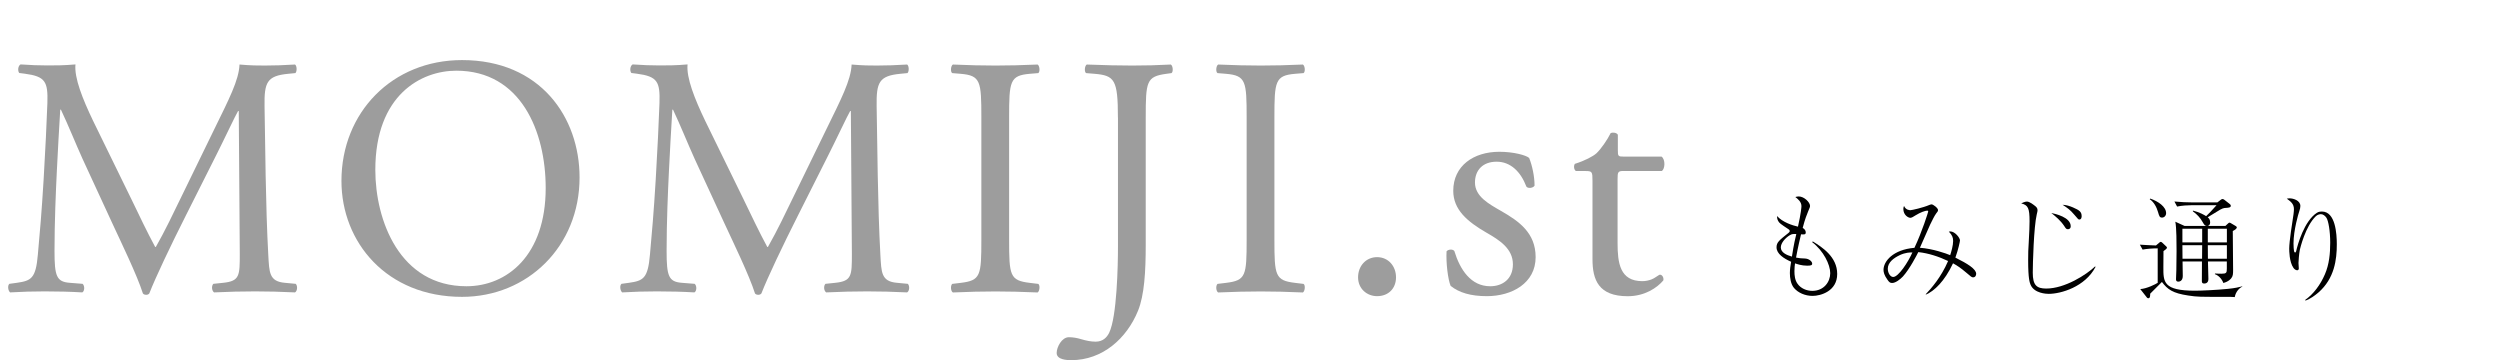 <?xml version="1.0" encoding="UTF-8"?>
<svg id="_レイヤー_2" data-name="レイヤー 2" xmlns="http://www.w3.org/2000/svg" viewBox="0 0 466.47 67.2">
  <defs>
    <style>
      .cls-1 {
        fill: none;
      }

      .cls-2 {
        fill: #9d9d9d;
      }
    </style>
  </defs>
  <g id="_原稿" data-name="原稿">
    <g>
      <g>
        <path class="cls-2" d="M24.59,37.32c1.45,3,2.84,5.94,4.36,8.75h.13c1.71-3,3.29-6.32,4.87-9.58l5.94-12.19c2.84-5.81,4.68-9.32,4.8-12.26,2.15.19,3.48.19,4.74.19,1.58,0,3.67-.06,5.62-.19.38.26.38,1.34.06,1.6l-1.33.13c-3.98.38-4.49,1.6-4.42,6.06.13,6.77.19,18.58.7,27.77.19,3.19.13,4.92,3.1,5.17l2.02.19c.38.38.32,1.34-.13,1.6-2.59-.13-5.18-.19-7.46-.19s-5.06.06-7.65.19c-.44-.32-.51-1.21-.13-1.6l1.83-.19c3.1-.32,3.1-1.34,3.1-5.43l-.19-26.62h-.13c-.44.7-2.84,5.81-4.11,8.3l-5.62,11.17c-2.84,5.62-5.69,11.62-6.83,14.56-.13.19-.38.26-.63.26-.13,0-.44-.06-.57-.26-1.07-3.38-4.11-9.64-5.56-12.77l-5.69-12.32c-1.33-2.94-2.65-6.26-4.04-9.19h-.13c-.25,3.96-.44,7.66-.63,11.36-.19,3.89-.44,9.58-.44,15,0,4.72.38,5.75,2.84,5.94l2.4.19c.44.38.38,1.4-.06,1.6-2.15-.13-4.61-.19-7.02-.19-2.02,0-4.3.06-6.45.19-.38-.32-.51-1.28-.13-1.6l1.39-.19c2.65-.38,3.54-.77,3.92-5.24.38-4.21.7-7.73,1.08-14.05.32-5.3.57-10.73.7-14.24.13-4.02-.38-4.98-4.24-5.49l-1.01-.13c-.32-.38-.25-1.34.25-1.6,1.9.13,3.41.19,4.99.19,1.45,0,3.16,0,5.25-.19-.25,2.49,1.33,6.45,3.29,10.53l7.21,14.75Z"/>
        <path class="cls-2" d="M63.71,33.75c0-12.77,9.48-22.54,22.5-22.54,14.6,0,21.93,10.66,21.93,21.9,0,12.9-9.73,22.28-21.93,22.28-14.03,0-22.5-10.15-22.5-21.64ZM101.82,35.09c0-10.53-4.61-21.9-16.68-21.9-6.57,0-15.11,4.53-15.11,18.51,0,9.45,4.55,21.71,17,21.71,7.58,0,14.79-5.75,14.79-18.32Z"/>
        <path class="cls-2" d="M138.8,37.32c1.45,3,2.84,5.94,4.36,8.75h.13c1.71-3,3.29-6.32,4.87-9.58l5.94-12.19c2.84-5.81,4.68-9.32,4.8-12.26,2.15.19,3.48.19,4.74.19,1.58,0,3.67-.06,5.62-.19.38.26.38,1.34.06,1.6l-1.33.13c-3.98.38-4.49,1.6-4.42,6.06.13,6.77.19,18.58.7,27.77.19,3.19.13,4.92,3.1,5.17l2.02.19c.38.38.32,1.34-.13,1.6-2.59-.13-5.18-.19-7.46-.19s-5.06.06-7.65.19c-.44-.32-.51-1.21-.13-1.6l1.83-.19c3.1-.32,3.1-1.34,3.1-5.43l-.19-26.62h-.13c-.44.7-2.84,5.81-4.11,8.3l-5.62,11.17c-2.84,5.62-5.69,11.62-6.83,14.56-.13.19-.38.26-.63.26-.13,0-.44-.06-.57-.26-1.07-3.38-4.11-9.64-5.56-12.77l-5.69-12.32c-1.33-2.94-2.65-6.26-4.04-9.19h-.13c-.25,3.96-.44,7.66-.63,11.36-.19,3.89-.44,9.58-.44,15,0,4.72.38,5.75,2.84,5.94l2.4.19c.44.38.38,1.4-.06,1.6-2.15-.13-4.61-.19-7.02-.19-2.02,0-4.3.06-6.45.19-.38-.32-.51-1.28-.13-1.6l1.39-.19c2.65-.38,3.54-.77,3.92-5.24.38-4.21.7-7.73,1.08-14.05.32-5.3.57-10.73.7-14.24.13-4.02-.38-4.98-4.24-5.49l-1.01-.13c-.32-.38-.25-1.34.25-1.6,1.9.13,3.41.19,4.99.19,1.45,0,3.16,0,5.25-.19-.25,2.49,1.33,6.45,3.29,10.53l7.21,14.75Z"/>
        <path class="cls-2" d="M183.11,21.94c0-6.77-.13-7.85-3.86-8.17l-1.58-.13c-.38-.26-.25-1.41.13-1.6,3.16.13,5.31.19,7.96.19s4.68-.06,7.84-.19c.38.19.51,1.34.13,1.6l-1.58.13c-3.73.32-3.86,1.4-3.86,8.17v22.73c0,6.77.13,7.66,3.86,8.11l1.58.19c.38.25.25,1.4-.13,1.6-3.16-.13-5.31-.19-7.84-.19-2.65,0-4.8.06-7.96.19-.38-.19-.51-1.21-.13-1.6l1.58-.19c3.73-.45,3.86-1.34,3.86-8.11v-22.73Z"/>
        <path class="cls-2" d="M208.59,21.94c0-7.09-.63-7.85-4.36-8.17l-1.58-.13c-.38-.26-.25-1.41.13-1.6,3.67.13,5.81.19,8.47.19s4.68-.06,7.21-.19c.38.19.51,1.34.13,1.6l-.95.13c-3.73.51-3.86,1.4-3.86,8.17v23.69c0,5.04-.25,9.45-1.45,12.38-2.09,5.11-6.57,9.19-12.45,9.19-.76,0-2.72-.06-2.72-1.34,0-1.09.95-2.94,2.28-2.94.76,0,1.52.13,2.34.38.88.26,1.77.45,2.65.45,1.33,0,2.09-.77,2.53-1.66,1.45-3,1.64-12.58,1.64-16.02v-24.13Z"/>
        <path class="cls-2" d="M232.61,21.94c0-6.77-.13-7.85-3.86-8.17l-1.58-.13c-.38-.26-.25-1.41.13-1.6,3.16.13,5.31.19,7.96.19s4.68-.06,7.84-.19c.38.19.51,1.34.13,1.6l-1.58.13c-3.73.32-3.86,1.4-3.86,8.17v22.73c0,6.77.13,7.66,3.86,8.11l1.58.19c.38.25.25,1.4-.13,1.6-3.16-.13-5.31-.19-7.84-.19-2.65,0-4.8.06-7.96.19-.38-.19-.51-1.21-.13-1.6l1.58-.19c3.73-.45,3.86-1.34,3.86-8.11v-22.73Z"/>
        <path class="cls-2" d="M253.4,51.75c0-2.17,1.52-3.77,3.54-3.77,2.15,0,3.54,1.72,3.54,3.77s-1.39,3.51-3.54,3.51c-1.83,0-3.54-1.34-3.54-3.51Z"/>
        <path class="cls-2" d="M285.32,29.47c.57,1.4,1.01,3.45,1.01,5.17-.25.45-1.2.58-1.52.19-1.07-2.81-2.97-4.66-5.56-4.66s-4.04,1.6-4.04,3.89c0,2.62,2.65,4.02,4.87,5.3,3.35,1.92,6.45,4.09,6.45,8.62,0,4.85-4.42,7.28-9.1,7.28-2.97,0-5.18-.64-6.76-1.92-.51-1.21-.88-4.34-.76-6.45.32-.38,1.14-.45,1.45-.06,1.07,3.51,3.1,6.58,6.7,6.58,2.28,0,4.23-1.34,4.23-4.09,0-2.94-2.53-4.53-4.87-5.87-3.67-2.11-6.26-4.34-6.26-7.85,0-4.66,3.79-7.28,8.6-7.28,2.65,0,4.99.64,5.56,1.15Z"/>
        <path class="cls-2" d="M302.96,31.9c-1.07,0-1.14.19-1.14,1.53v11.94c0,3.7.44,7.09,4.61,7.09.63,0,1.2-.13,1.71-.32.57-.19,1.39-.89,1.58-.89.51,0,.76.7.63,1.08-1.14,1.34-3.41,2.94-6.64,2.94-5.44,0-6.57-3.06-6.57-6.89v-14.62c0-1.72-.06-1.85-1.33-1.85h-1.77c-.38-.26-.44-.96-.19-1.34,1.83-.57,3.41-1.4,4.04-1.98.82-.77,2.02-2.49,2.65-3.77.32-.13,1.07-.13,1.33.32v2.87c0,1.15.06,1.21,1.14,1.21h7.02c.76.58.63,2.3.06,2.68h-7.14Z"/>
      </g>
      <g>
        <path d="M338.25,45.05c1.71,1.06,4.55,2.85,4.55,6.07s-3.1,4.09-4.59,4.09c-1.39,0-2.7-.57-3.48-1.49-.59-.72-.76-1.85-.76-2.77,0-.64.11-1.43.23-2.11-1.35-.6-2.72-1.47-2.72-2.7,0-.92.49-1.3,2.25-2.7.17-.13.21-.21.21-.34,0-.09-.02-.19-.21-.32-1.54-1.02-1.71-1.15-1.92-1.51-.19-.32-.23-.6-.23-.96,1.01,1.15,2.87,1.75,3.9,1.98.57-2.51.65-3.68.65-3.83,0-.81-.7-1.36-1.14-1.7.17-.04.34-.11.61-.11,1.07,0,2.13,1.13,2.13,1.75,0,.19-.02.3-.36,1.06-.23.58-.57,1.36-1.01,3.07.57.3.57.75.57.83,0,.43-.27.4-.88.36-.11.47-.59,2.45-.93,4.34.55.11,1.08.17,1.62.17.78.02,1.39.53,1.39.96,0,.3-.23.38-.95.38-1.03,0-1.85-.3-2.25-.43-.04.32-.11.77-.11,1.45,0,.77.08,1.66.57,2.34.61.89,1.71,1.34,2.76,1.34,2.19,0,3.35-1.7,3.35-3.3s-1.26-4.17-3.37-5.79l.11-.13ZM333.97,43.88c-.86.51-1.69,1.47-1.69,2.28,0,.98,1.12,1.45,2.07,1.72.36-2.32.65-3.55.82-4.21-.53-.02-.78-.04-1.2.21Z"/>
        <path d="M359.3,54.92c1.07-1.13,2.89-3.19,4.19-6.22-1.77-.83-3.62-1.45-5.56-1.66-.27.55-1.62,3.17-2.87,4.55-.46.49-1.35,1.21-2,1.21-.34,0-.53-.08-.88-.6-.61-.85-.74-1.41-.74-1.85,0-1.58,1.75-3.77,5.77-4.11,1.47-3.11,2.57-6.68,2.57-6.77,0-.17-.11-.17-.17-.17-.38,0-1.26.3-2.21.89-.36.23-.7.45-.95.45-.4,0-1.31-.51-1.31-1.66,0-.26.06-.38.13-.55.32.77,1.05.79,1.18.79.29,0,2.42-.49,3.5-.96.17-.06.32-.13.46-.13.29,0,1.2.68,1.2,1.06,0,.21-.08.32-.36.66-.29.38-.78,1.38-1.1,2.04-.32.68-1.64,3.72-1.92,4.34,2.36.17,4.91,1.06,5.65,1.38.21-.64.55-1.81.55-2.64,0-.68-.19-1.11-.8-1.75.15-.04.21-.04.27-.04.88,0,1.81,1.21,1.81,1.68,0,.17-.32,1.72-.86,3.21,2.28,1.13,3.88,2.13,3.88,3.02,0,.32-.17.66-.59.66-.23,0-.42-.15-1.2-.83-1.16-1-1.88-1.43-2.53-1.79-1.6,3.41-3.52,5.17-5.04,5.83l-.08-.08ZM354.45,47.62c-1.12.53-2.21,1.34-2.21,2.53,0,.77.46,1.53,1.01,1.53.97,0,2.78-2.75,3.58-4.58-.46,0-1.26,0-2.38.51Z"/>
        <path d="M391.01,49.79c-1.96,3.75-6.47,5.04-8.75,5.04-.44,0-2.68-.09-3.37-1.68-.17-.41-.46-1.09-.46-4.58,0-1.13.02-2.26.11-3.38.11-1.7.15-3.32.15-3.92,0-2.43-.27-3-1.56-3.32.23-.11.7-.34,1.07-.34.51,0,1.26.62,1.43.75.29.21.55.45.55.85,0,.19-.02.25-.15.81-.55,2.34-.74,9.22-.74,10.86,0,2.34.72,2.96,2.51,2.96,3.48,0,7.5-2.58,9.12-4.13l.08.09ZM386.37,42.22c0,.53-.44.55-.53.55-.29,0-.38-.13-.67-.58-.7-1.06-1.58-1.77-2.42-2.45.72.15,3.62.79,3.62,2.47ZM386.79,38.7c1.22.53,1.62.83,1.62,1.64,0,.17-.04.62-.44.62-.17,0-.21-.04-.95-.92-.78-.92-1.29-1.26-2.17-1.83.67.02,1.33.23,1.94.49Z"/>
        <path d="M416.96,55.43c-.48-.04-1.03-.04-1.37-.04-5.31,0-5.5.02-7.29-.25-2.89-.43-3.86-1.13-4.91-2.53-.36.34-1.88,1.87-2.19,2.19,0,.36,0,.85-.34.85-.06,0-.19-.02-.27-.13l-1.24-1.58c1.24-.08,2.87-.92,3.25-1.17v-6.43c-.93,0-2.04.08-2.82.23l-.51-.92c.8.06,2.38.13,3.01.15l.55-.47c.17-.15.25-.21.36-.21.08,0,.19.11.25.15l.7.66c.13.11.19.19.19.28,0,.19-.32.4-.65.64,0,.23,0,.51-.02,2.94-.02,2.83-.02,4.45,5.9,4.45,1.24,0,4.02-.13,6.11-.34,1.48-.15,2-.3,2.7-.47l.02.06c-.51.19-1.24.94-1.41,1.94ZM403.42,40.6c-.46,0-.53-.25-.76-1.04-.27-.94-.78-1.87-1.54-2.38l.08-.13c1.5.51,2.97,1.53,2.97,2.72,0,.49-.36.83-.76.83ZM415.36,38.79c-.44.02-.65.02-1.79.75-.06.04-1.41.87-1.64,1,.19.17.46.4.46.94,0,.4-.19.68-.59.68s-.55-.26-.8-.7c-.44-.81-1.08-1.49-1.83-2.02v-.15c1.26.32,2.11.81,2.47,1.04.44-.4,1.05-1.04,1.94-2.04h-4.66c-.63,0-1.83.06-2.7.25l-.5-.94c1.12.11,2.4.17,3.5.17h4.51l.61-.47c.11-.08.23-.17.36-.17s.29.11.34.15l1.01.79c.13.11.19.19.19.32,0,.34-.4.36-.86.4ZM417.2,42.73c-.08.08-.36.26-.59.38,0,1.04.06,6.11.06,7.26,0,.72-.02,1.13-.32,1.51-.06.11-.53.68-1.5.92-.29-.81-.97-1.45-1.58-1.64l.02-.13c.61.04.95.04,1.22.04.91,0,.99-.17.99-.96v-1.32h-3.52c0,.49.08,3,.08,3.28,0,.83-.65.83-.8.83-.42,0-.42-.3-.42-.49,0-.85.02-2.72.02-3.62h-3.62c0,.38.04,2.3.04,2.72,0,1.02-.76,1.04-.8,1.04-.46,0-.46-.3-.46-.47,0-.47.06-1.21.06-1.66.02-.81.04-2.49.04-3.58,0-1.34,0-4.36-.23-5.47l1.73.79h7.61l.53-.49c.06-.06.15-.13.23-.13.06,0,.17.04.23.08l.93.55c.08.06.21.13.21.26,0,.17-.11.21-.17.28ZM410.9,42.68h-3.69v2.55h3.69v-2.55ZM407.21,45.75c0,.85,0,1.68.02,2.53h3.65c.02-.4.02-2.17.02-2.53h-3.69ZM415.51,42.68h-3.56v2.55h3.56v-2.55ZM415.51,45.75h-3.56c0,1.79,0,2,.02,2.53h3.54v-2.53Z"/>
        <path d="M430.13,55.95c1.52-1.06,2.82-2.79,3.67-4.77.8-1.85.99-3.87.99-5.9,0-2.19-.34-4.07-.7-4.64-.23-.36-.63-.68-1.03-.68-.19,0-.61.06-.95.38-1.96,1.89-2.93,6.02-2.99,6.28-.15.72-.25,2.15-.25,2.45,0,.15.06.87.06,1.02,0,.23-.13.34-.32.34-.27,0-.57-.28-.67-.43-.8-1.13-.8-3.26-.8-3.62,0-1.3.57-4.9.8-6.39.06-.45.08-.79.08-.96,0-1-.61-1.43-1.33-1.96.15-.02.29-.06.53-.06.67,0,2,.38,2,1.43,0,.3-.06.53-.21,1-.13.34-1.07,3.51-1.07,6,0,.26.02,1.45.19,1.62.02.04.08.04.11.04.11,0,.15-.06.19-.21.29-1.3,1.5-5.64,3.88-7.19.34-.23.78-.23.93-.23,2.53,0,2.78,4.15,2.78,6.11,0,2.83-.42,6.36-3.41,8.98-.61.53-1.69,1.32-2.47,1.53v-.15Z"/>
      </g>
      <rect class="cls-1" width="466.47" height="46.28" transform="translate(466.47 46.28) rotate(180)"/>
    </g>
  </g>
</svg>